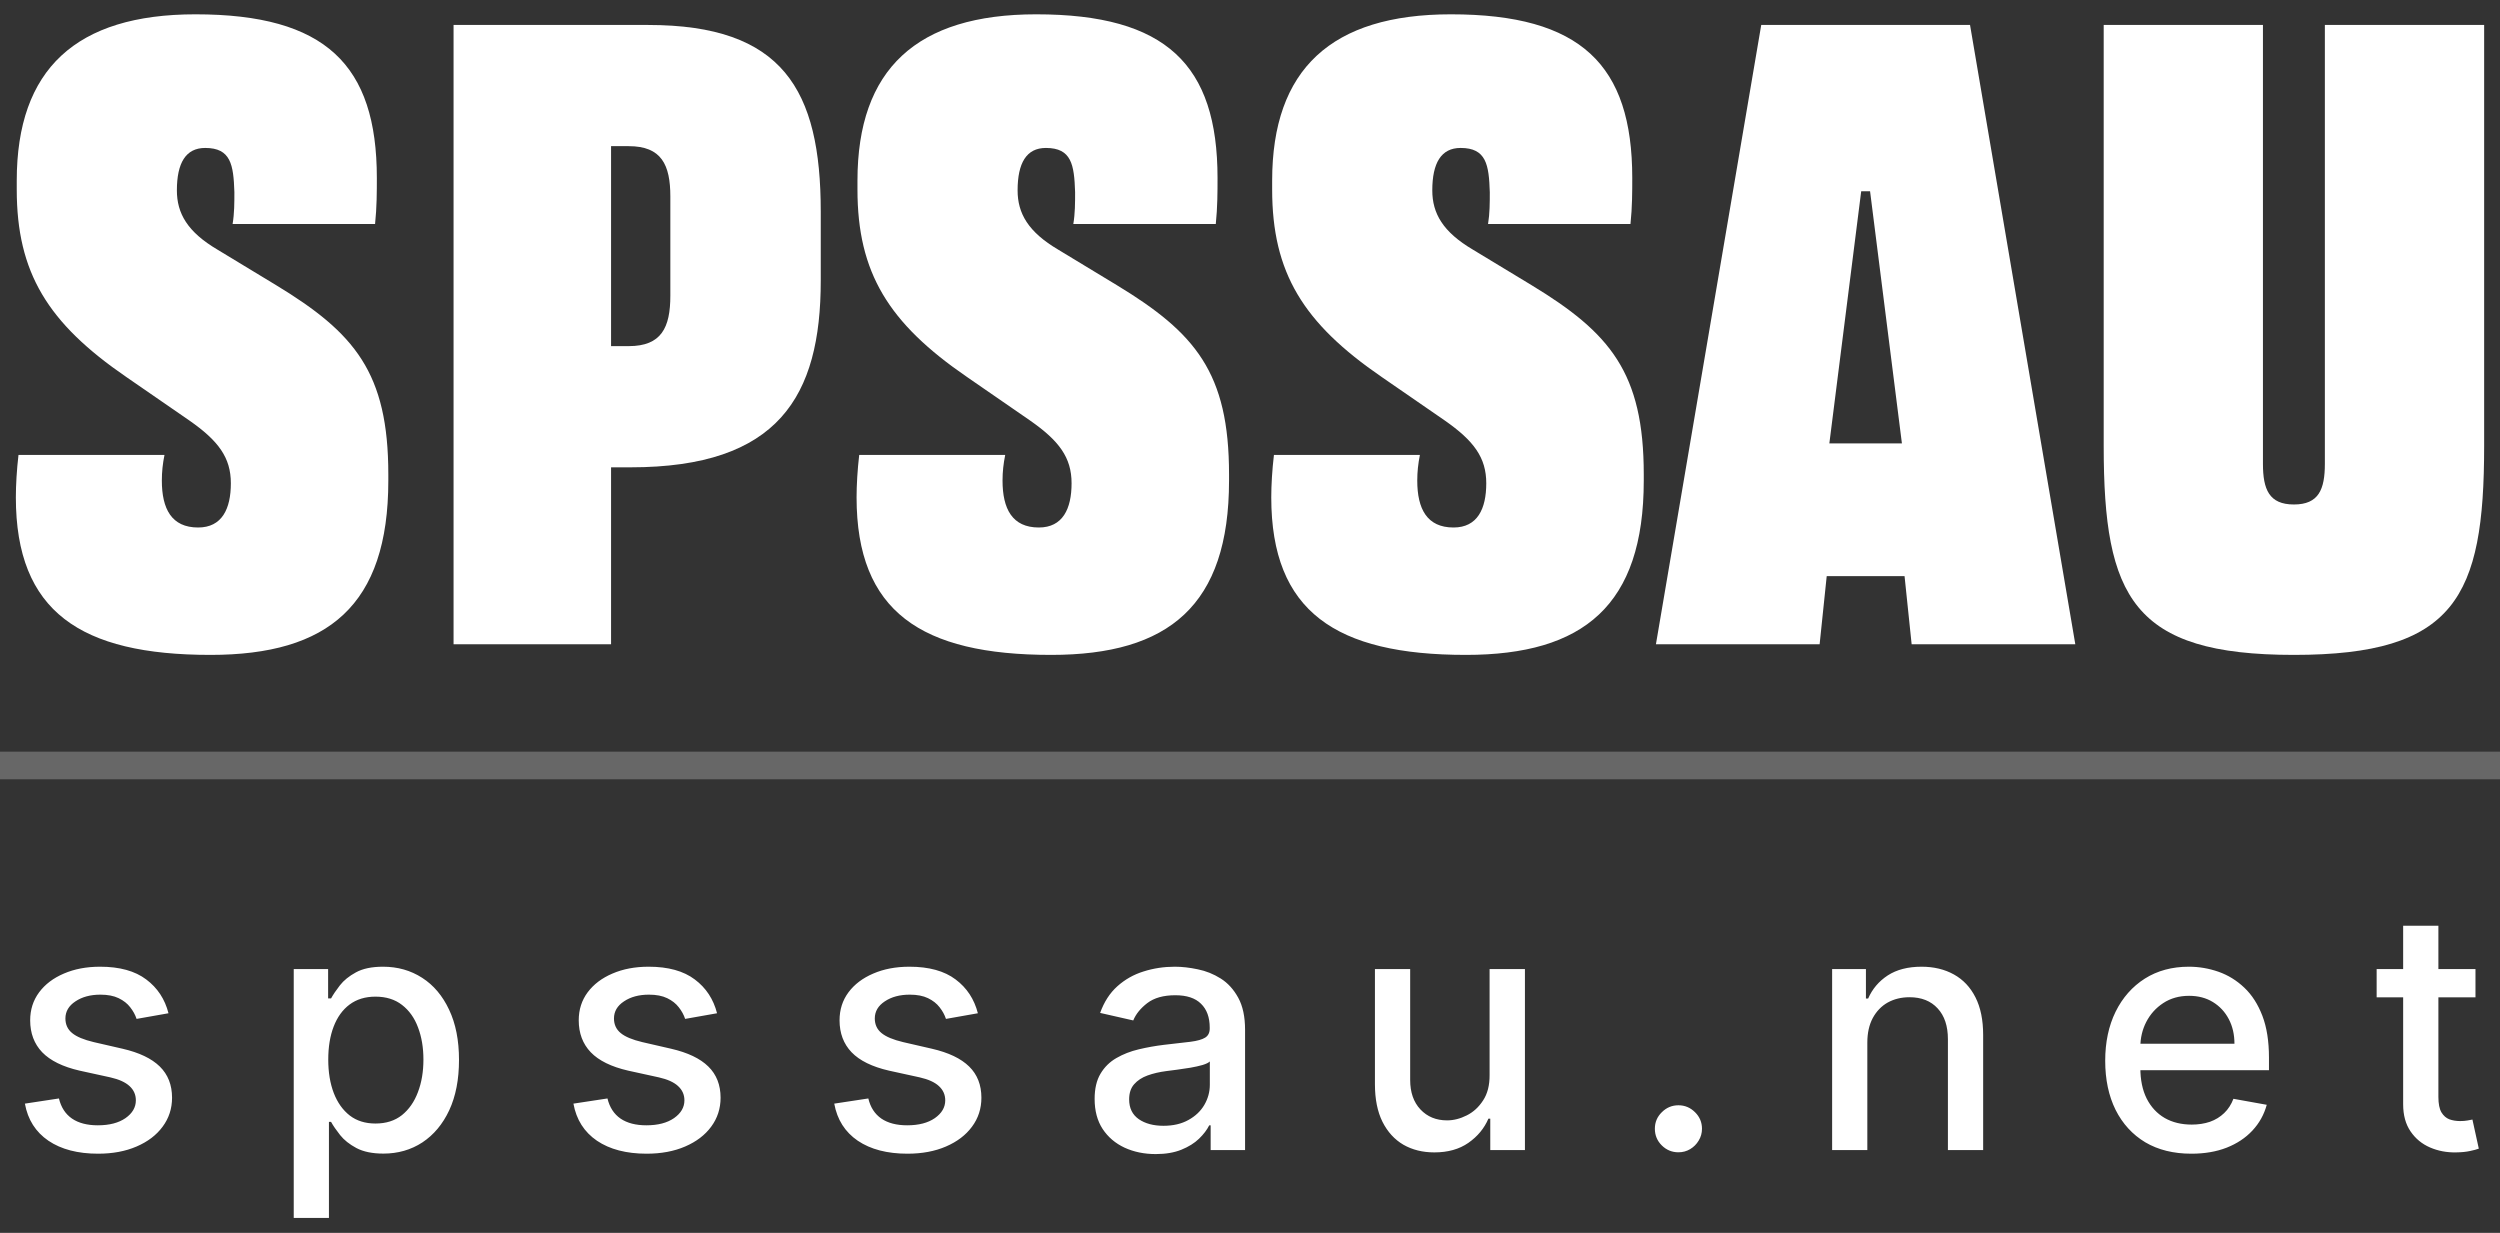 <svg width="73" height="36" viewBox="0 0 73 36" fill="none" xmlns="http://www.w3.org/2000/svg">
<rect x="0" y="0" width="73" height="36" fill="#333333" stroke="none"/>
<g clip-path="url(#clip0_6041_2548)">
<path d="M66.982 19.123C62.28 19.123 61.428 17.444 61.428 13.026V0.729H66.078V13.543C66.078 14.292 66.259 14.731 66.982 14.731C67.706 14.731 67.886 14.292 67.886 13.543V0.729H72.537V13.026C72.537 17.444 71.684 19.123 66.982 19.123Z" fill="white"/>
<path d="M48.353 18.813L51.428 0.729H57.525L60.599 18.813H55.82L55.613 16.824H53.34L53.133 18.813H48.353ZM53.417 12.948H55.536L54.606 5.585H54.347L53.417 12.948Z" fill="white"/>
<path d="M42.805 19.123C39.007 19.123 37.121 17.857 37.121 14.524C37.121 14.163 37.147 13.723 37.199 13.284H41.461C41.41 13.543 41.384 13.775 41.384 14.033C41.384 14.86 41.668 15.403 42.443 15.403C43.141 15.403 43.399 14.86 43.399 14.111C43.399 13.362 43.037 12.871 42.185 12.277L40.35 11.011C38.051 9.435 37.147 7.962 37.147 5.534V5.275C37.147 2.02 38.878 0.418 42.366 0.418C46.163 0.418 47.662 1.891 47.662 5.198C47.662 5.585 47.662 6.05 47.61 6.541H43.451C43.502 6.231 43.502 5.921 43.502 5.611C43.477 4.81 43.399 4.32 42.65 4.32C42.081 4.32 41.823 4.759 41.823 5.56C41.823 6.231 42.133 6.774 43.011 7.291L44.717 8.324C47.016 9.719 47.998 10.882 47.998 13.853V14.033C47.998 17.676 46.241 19.123 42.805 19.123Z" fill="white"/>
<path d="M30.695 19.123C26.898 19.123 25.012 17.857 25.012 14.524C25.012 14.163 25.038 13.723 25.089 13.284H29.352C29.3 13.543 29.274 13.775 29.274 14.033C29.274 14.86 29.559 15.403 30.334 15.403C31.031 15.403 31.29 14.86 31.29 14.111C31.29 13.362 30.928 12.871 30.075 12.277L28.241 11.011C25.942 9.435 25.038 7.962 25.038 5.534V5.275C25.038 2.02 26.768 0.418 30.256 0.418C34.054 0.418 35.552 1.891 35.552 5.198C35.552 5.585 35.552 6.05 35.501 6.541H31.341C31.393 6.231 31.393 5.921 31.393 5.611C31.367 4.81 31.29 4.32 30.54 4.32C29.972 4.32 29.714 4.759 29.714 5.56C29.714 6.231 30.024 6.774 30.902 7.291L32.607 8.324C34.907 9.719 35.888 10.882 35.888 13.853V14.033C35.888 17.676 34.131 19.123 30.695 19.123Z" fill="white"/>
<path d="M13.244 18.813V0.729H18.928C22.855 0.729 23.966 2.614 23.966 6.18V8.195C23.966 11.579 22.726 13.646 18.411 13.646H17.843V18.813H13.244ZM17.843 10.107H18.359C19.315 10.107 19.574 9.564 19.574 8.634V5.74C19.574 4.81 19.315 4.268 18.359 4.268H17.843V10.107Z" fill="white"/>
<path d="M6.147 19.123C2.349 19.123 0.463 17.857 0.463 14.524C0.463 14.163 0.489 13.723 0.54 13.284H4.803C4.751 13.543 4.726 13.775 4.726 14.033C4.726 14.86 5.01 15.403 5.785 15.403C6.482 15.403 6.741 14.86 6.741 14.111C6.741 13.362 6.379 12.871 5.527 12.277L3.692 11.011C1.393 9.435 0.489 7.962 0.489 5.534V5.275C0.489 2.02 2.22 0.418 5.707 0.418C9.505 0.418 11.004 1.891 11.004 5.198C11.004 5.585 11.004 6.05 10.952 6.541H6.792C6.844 6.231 6.844 5.921 6.844 5.611C6.818 4.81 6.741 4.32 5.992 4.32C5.423 4.32 5.165 4.759 5.165 5.56C5.165 6.231 5.475 6.774 6.353 7.291L8.058 8.324C10.358 9.719 11.339 10.882 11.339 13.853V14.033C11.339 17.676 9.583 19.123 6.147 19.123Z" fill="white"/>
<path opacity="0.3" d="M0 22.352H73" stroke="#E0E0E0" stroke-width="0.807"/>
<path d="M4.92 29.587L3.988 29.752C3.949 29.633 3.887 29.52 3.802 29.412C3.72 29.304 3.607 29.216 3.465 29.147C3.323 29.078 3.145 29.044 2.932 29.044C2.641 29.044 2.398 29.109 2.203 29.24C2.008 29.368 1.91 29.535 1.91 29.739C1.91 29.915 1.975 30.058 2.106 30.165C2.237 30.273 2.448 30.361 2.739 30.43L3.579 30.623C4.065 30.735 4.427 30.908 4.666 31.142C4.904 31.376 5.024 31.68 5.024 32.054C5.024 32.37 4.932 32.653 4.748 32.9C4.567 33.146 4.314 33.338 3.988 33.478C3.665 33.618 3.29 33.688 2.863 33.688C2.271 33.688 1.789 33.562 1.415 33.31C1.041 33.055 0.811 32.694 0.727 32.226L1.721 32.075C1.783 32.334 1.91 32.53 2.103 32.663C2.295 32.794 2.547 32.859 2.856 32.859C3.193 32.859 3.463 32.789 3.665 32.649C3.867 32.507 3.967 32.334 3.967 32.13C3.967 31.965 3.906 31.826 3.782 31.713C3.66 31.601 3.473 31.516 3.221 31.459L2.326 31.263C1.833 31.15 1.469 30.971 1.232 30.726C0.998 30.481 0.881 30.17 0.881 29.794C0.881 29.482 0.969 29.209 1.143 28.975C1.317 28.741 1.558 28.559 1.865 28.428C2.173 28.295 2.525 28.228 2.922 28.228C3.493 28.228 3.942 28.352 4.27 28.6C4.598 28.845 4.815 29.174 4.92 29.587ZM8.577 35.563V28.297H9.581V29.154H9.667C9.727 29.044 9.813 28.916 9.925 28.772C10.038 28.627 10.194 28.501 10.393 28.393C10.593 28.283 10.857 28.228 11.184 28.228C11.611 28.228 11.992 28.336 12.327 28.552C12.662 28.767 12.924 29.078 13.114 29.484C13.307 29.89 13.403 30.379 13.403 30.95C13.403 31.521 13.308 32.01 13.118 32.419C12.928 32.825 12.666 33.138 12.334 33.358C12.001 33.576 11.621 33.685 11.195 33.685C10.874 33.685 10.611 33.631 10.407 33.523C10.205 33.415 10.047 33.289 9.932 33.145C9.818 33 9.729 32.872 9.667 32.759H9.605V35.563H8.577ZM9.585 30.939C9.585 31.311 9.639 31.637 9.746 31.916C9.854 32.196 10.01 32.415 10.214 32.574C10.418 32.73 10.668 32.807 10.964 32.807C11.272 32.807 11.528 32.726 11.735 32.563C11.941 32.398 12.097 32.174 12.203 31.892C12.311 31.61 12.364 31.293 12.364 30.939C12.364 30.591 12.312 30.278 12.206 30C12.103 29.723 11.947 29.504 11.738 29.343C11.532 29.183 11.274 29.102 10.964 29.102C10.666 29.102 10.414 29.179 10.207 29.333C10.003 29.486 9.848 29.701 9.743 29.976C9.637 30.251 9.585 30.572 9.585 30.939ZM20.938 29.587L20.006 29.752C19.967 29.633 19.905 29.52 19.82 29.412C19.737 29.304 19.625 29.216 19.483 29.147C19.34 29.078 19.163 29.044 18.949 29.044C18.658 29.044 18.415 29.109 18.22 29.24C18.025 29.368 17.928 29.535 17.928 29.739C17.928 29.915 17.993 30.058 18.124 30.165C18.254 30.273 18.465 30.361 18.757 30.43L19.596 30.623C20.082 30.735 20.445 30.908 20.683 31.142C20.922 31.376 21.041 31.68 21.041 32.054C21.041 32.37 20.949 32.653 20.766 32.9C20.585 33.146 20.331 33.338 20.006 33.478C19.682 33.618 19.307 33.688 18.881 33.688C18.289 33.688 17.806 33.562 17.432 33.31C17.058 33.055 16.829 32.694 16.744 32.226L17.738 32.075C17.8 32.334 17.928 32.53 18.12 32.663C18.313 32.794 18.564 32.859 18.874 32.859C19.211 32.859 19.48 32.789 19.682 32.649C19.884 32.507 19.985 32.334 19.985 32.13C19.985 31.965 19.923 31.826 19.799 31.713C19.678 31.601 19.491 31.516 19.238 31.459L18.344 31.263C17.851 31.15 17.486 30.971 17.25 30.726C17.016 30.481 16.899 30.17 16.899 29.794C16.899 29.482 16.986 29.209 17.16 28.975C17.335 28.741 17.576 28.559 17.883 28.428C18.19 28.295 18.542 28.228 18.939 28.228C19.51 28.228 19.96 28.352 20.288 28.6C20.616 28.845 20.832 29.174 20.938 29.587ZM28.554 29.587L27.622 29.752C27.583 29.633 27.521 29.52 27.436 29.412C27.353 29.304 27.241 29.216 27.099 29.147C26.957 29.078 26.779 29.044 26.566 29.044C26.274 29.044 26.031 29.109 25.836 29.24C25.641 29.368 25.544 29.535 25.544 29.739C25.544 29.915 25.609 30.058 25.74 30.165C25.871 30.273 26.082 30.361 26.373 30.43L27.212 30.623C27.698 30.735 28.061 30.908 28.299 31.142C28.538 31.376 28.657 31.68 28.657 32.054C28.657 32.37 28.566 32.653 28.382 32.9C28.201 33.146 27.947 33.338 27.622 33.478C27.298 33.618 26.923 33.688 26.497 33.688C25.905 33.688 25.422 33.562 25.048 33.31C24.674 33.055 24.445 32.694 24.36 32.226L25.355 32.075C25.416 32.334 25.544 32.53 25.736 32.663C25.929 32.794 26.18 32.859 26.49 32.859C26.827 32.859 27.096 32.789 27.298 32.649C27.5 32.507 27.601 32.334 27.601 32.13C27.601 31.965 27.539 31.826 27.415 31.713C27.294 31.601 27.107 31.516 26.855 31.459L25.96 31.263C25.467 31.15 25.102 30.971 24.866 30.726C24.632 30.481 24.515 30.17 24.515 29.794C24.515 29.482 24.602 29.209 24.776 28.975C24.951 28.741 25.192 28.559 25.499 28.428C25.806 28.295 26.158 28.228 26.555 28.228C27.126 28.228 27.576 28.352 27.904 28.6C28.232 28.845 28.448 29.174 28.554 29.587ZM33.748 33.699C33.413 33.699 33.111 33.637 32.84 33.513C32.569 33.387 32.355 33.204 32.197 32.966C32.041 32.727 31.963 32.435 31.963 32.088C31.963 31.79 32.02 31.545 32.135 31.352C32.249 31.16 32.404 31.007 32.599 30.895C32.794 30.782 33.012 30.697 33.253 30.64C33.493 30.583 33.739 30.539 33.989 30.509C34.306 30.473 34.562 30.443 34.76 30.42C34.957 30.395 35.1 30.355 35.19 30.299C35.279 30.244 35.324 30.155 35.324 30.031V30.007C35.324 29.706 35.239 29.474 35.069 29.309C34.902 29.143 34.652 29.061 34.319 29.061C33.973 29.061 33.7 29.138 33.5 29.291C33.303 29.443 33.167 29.611 33.091 29.797L32.124 29.577C32.239 29.256 32.406 28.997 32.627 28.799C32.849 28.6 33.105 28.455 33.394 28.366C33.683 28.274 33.987 28.228 34.306 28.228C34.517 28.228 34.74 28.254 34.976 28.304C35.215 28.352 35.437 28.442 35.644 28.572C35.852 28.703 36.023 28.89 36.156 29.133C36.289 29.374 36.356 29.687 36.356 30.072V33.581H35.351V32.859H35.31C35.243 32.992 35.144 33.123 35.011 33.251C34.878 33.38 34.707 33.486 34.498 33.571C34.289 33.656 34.039 33.699 33.748 33.699ZM33.972 32.873C34.256 32.873 34.499 32.817 34.701 32.704C34.905 32.592 35.06 32.445 35.166 32.264C35.273 32.08 35.327 31.884 35.327 31.676V30.994C35.291 31.031 35.219 31.066 35.114 31.098C35.011 31.127 34.893 31.154 34.76 31.177C34.627 31.197 34.497 31.217 34.371 31.235C34.245 31.251 34.139 31.265 34.054 31.276C33.855 31.302 33.672 31.344 33.507 31.404C33.344 31.463 33.214 31.549 33.115 31.662C33.019 31.772 32.971 31.919 32.971 32.102C32.971 32.357 33.065 32.549 33.253 32.68C33.441 32.809 33.681 32.873 33.972 32.873ZM43.496 31.39V28.297H44.528V33.581H43.516V32.666H43.461C43.34 32.949 43.145 33.184 42.876 33.372C42.61 33.557 42.279 33.65 41.882 33.65C41.543 33.65 41.242 33.576 40.981 33.427C40.721 33.275 40.517 33.052 40.368 32.756C40.221 32.46 40.148 32.094 40.148 31.658V28.297H41.177V31.535C41.177 31.895 41.276 32.181 41.476 32.395C41.676 32.608 41.935 32.715 42.254 32.715C42.446 32.715 42.638 32.666 42.828 32.57C43.021 32.474 43.18 32.328 43.306 32.133C43.435 31.938 43.498 31.691 43.496 31.39ZM49.01 33.647C48.822 33.647 48.66 33.58 48.525 33.447C48.389 33.312 48.322 33.149 48.322 32.959C48.322 32.771 48.389 32.61 48.525 32.477C48.66 32.342 48.822 32.274 49.01 32.274C49.198 32.274 49.359 32.342 49.495 32.477C49.63 32.61 49.698 32.771 49.698 32.959C49.698 33.085 49.666 33.201 49.601 33.306C49.539 33.41 49.457 33.492 49.354 33.554C49.25 33.616 49.136 33.647 49.01 33.647ZM54.526 30.444V33.581H53.498V28.297H54.485V29.157H54.55C54.672 28.877 54.862 28.653 55.121 28.483C55.383 28.313 55.712 28.228 56.109 28.228C56.469 28.228 56.784 28.304 57.055 28.455C57.325 28.605 57.535 28.827 57.684 29.123C57.834 29.419 57.908 29.785 57.908 30.22V33.581H56.879V30.344C56.879 29.961 56.78 29.662 56.58 29.446C56.381 29.228 56.106 29.119 55.758 29.119C55.519 29.119 55.307 29.171 55.121 29.274C54.938 29.377 54.792 29.529 54.684 29.728C54.579 29.926 54.526 30.164 54.526 30.444ZM63.987 33.688C63.467 33.688 63.018 33.577 62.642 33.355C62.268 33.13 61.979 32.814 61.775 32.408C61.573 32 61.472 31.522 61.472 30.974C61.472 30.433 61.573 29.955 61.775 29.543C61.979 29.13 62.264 28.808 62.628 28.576C62.995 28.344 63.424 28.228 63.915 28.228C64.213 28.228 64.502 28.278 64.782 28.376C65.062 28.475 65.313 28.63 65.535 28.841C65.758 29.052 65.933 29.326 66.062 29.663C66.19 29.998 66.254 30.405 66.254 30.884V31.249H62.054V30.478H65.246C65.246 30.208 65.191 29.968 65.081 29.759C64.971 29.548 64.816 29.382 64.617 29.26C64.42 29.139 64.188 29.078 63.922 29.078C63.633 29.078 63.381 29.149 63.165 29.291C62.952 29.431 62.787 29.615 62.67 29.842C62.555 30.067 62.498 30.311 62.498 30.575V31.177C62.498 31.53 62.559 31.83 62.683 32.078C62.809 32.326 62.985 32.515 63.21 32.646C63.434 32.774 63.697 32.838 63.998 32.838C64.192 32.838 64.37 32.811 64.531 32.756C64.691 32.699 64.83 32.614 64.947 32.501C65.064 32.389 65.153 32.25 65.216 32.085L66.189 32.26C66.111 32.547 65.971 32.798 65.769 33.014C65.57 33.227 65.319 33.394 65.016 33.513C64.716 33.63 64.373 33.688 63.987 33.688ZM72.284 28.297V29.123H69.398V28.297H72.284ZM70.172 27.031H71.201V32.03C71.201 32.23 71.231 32.38 71.29 32.481C71.35 32.579 71.427 32.647 71.521 32.684C71.617 32.718 71.722 32.735 71.834 32.735C71.916 32.735 71.989 32.73 72.051 32.718C72.112 32.706 72.161 32.697 72.195 32.691L72.381 33.54C72.321 33.563 72.236 33.586 72.126 33.609C72.016 33.634 71.879 33.648 71.713 33.65C71.443 33.655 71.191 33.607 70.957 33.506C70.723 33.405 70.533 33.249 70.389 33.038C70.244 32.827 70.172 32.562 70.172 32.243V27.031Z" fill="white"/>
</g>
<defs>
<clipPath id="clip0_6041_2548">
<rect width="73" height="35.163" fill="white" transform="translate(0 0.418)"/>
</clipPath>
</defs>
</svg>
